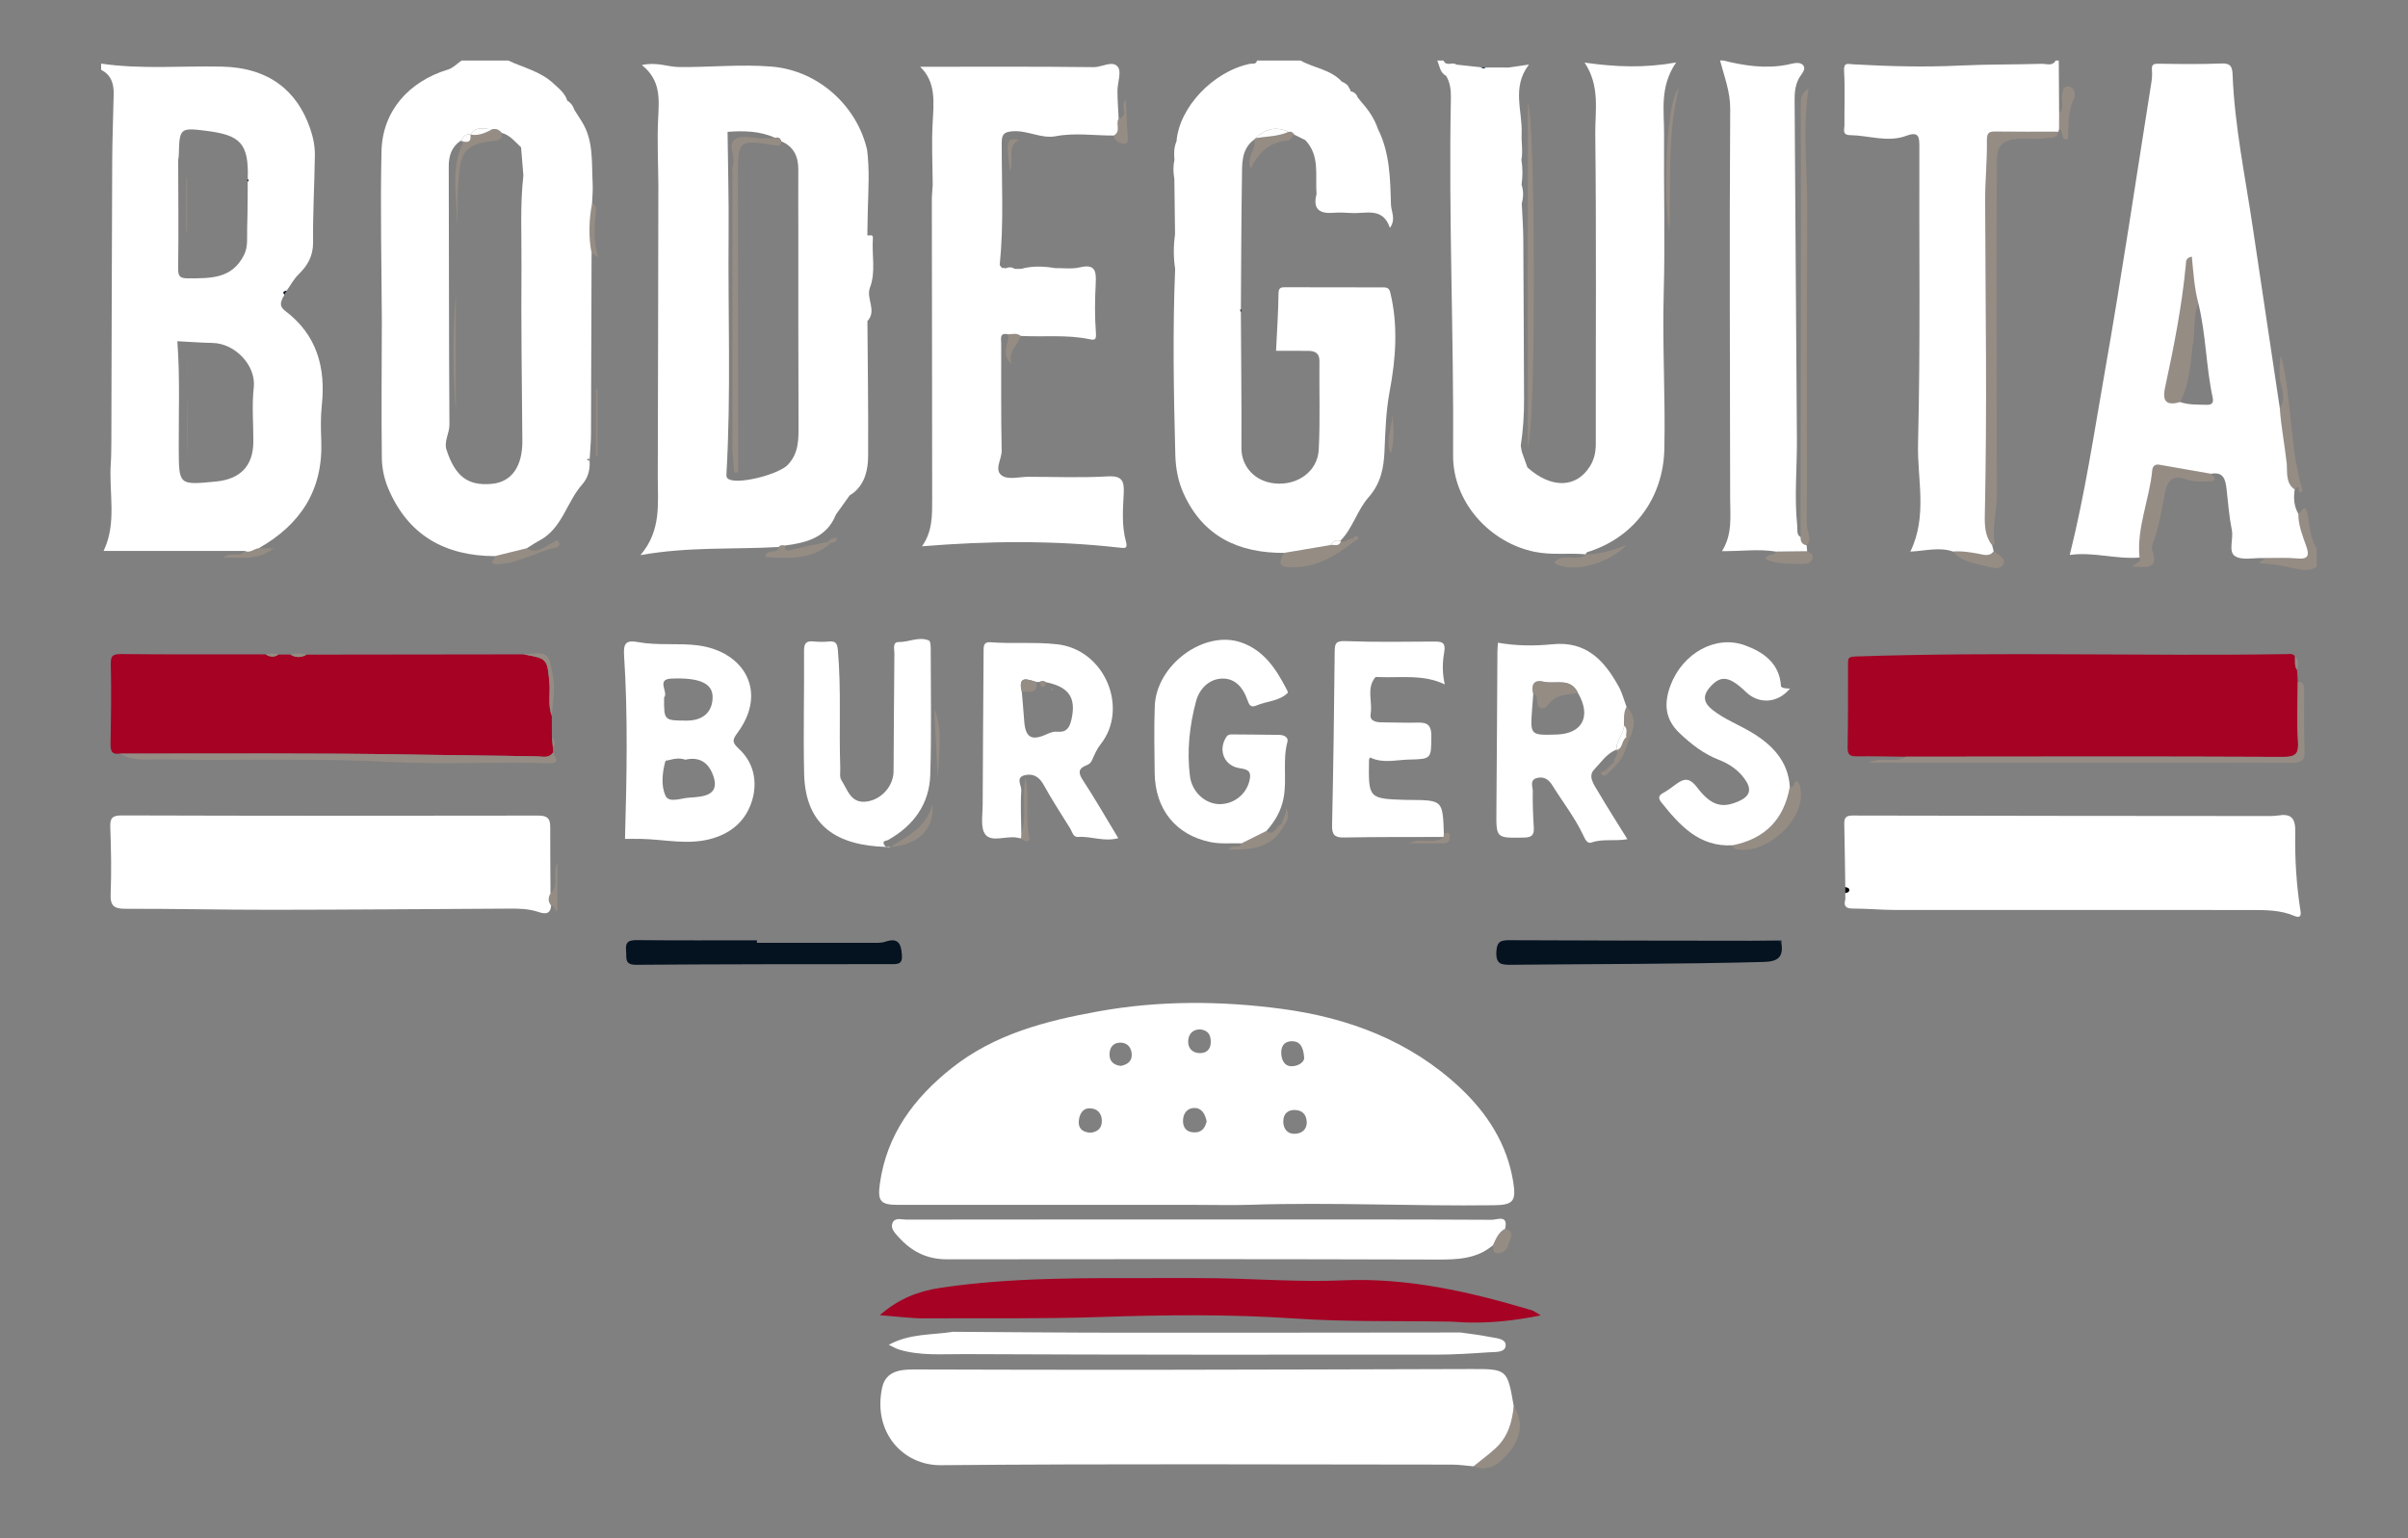 <?xml version="1.0" encoding="utf-8"?>
<!-- Generator: Adobe Illustrator 16.0.0, SVG Export Plug-In . SVG Version: 6.00 Build 0)  -->
<!DOCTYPE svg PUBLIC "-//W3C//DTD SVG 1.1//EN" "http://www.w3.org/Graphics/SVG/1.1/DTD/svg11.dtd">
<svg version="1.1" id="Layer_1" xmlns="http://www.w3.org/2000/svg" xmlns:xlink="http://www.w3.org/1999/xlink" x="0px" y="0px"
	 width="612px" height="391px" viewBox="0 0 612 391" enable-background="new 0 0 612 391" xml:space="preserve">
<rect x="0" y="0" width="612" height="391" fill="#808080" stroke="none"/>
<path fill-rule="evenodd" clip-rule="evenodd" fill="#958C84" d="M588.79,144.113c-1.794,1.026-3.6,0.832-5.563,0.398
	c-2.603-0.575-5.217-1.13-7.931-1.267c-2.612-0.132,0.784-0.914-0.015-1.399c2.873,0.02,5.764-0.148,8.614,0.112
	c2.865,0.262,3.026-0.872,2.25-3.126c-0.921-2.668-2.047-5.308-2.008-8.218c0.89-0.575,1.755-2.991,2.394,0.393
	c0.53,2.803,0.57,5.841,2.259,8.369C588.79,140.954,588.79,142.533,588.79,144.113z"/>
<path fill-rule="evenodd" clip-rule="evenodd" fill="#A50224" d="M583.819,170.316c0.055,1.007,0.11,2.014,0.166,3.022
	c-0.011,4.991-0.245,9.994,0.053,14.966c0.186,3.09-0.269,4.118-3.791,4.101c-31.957-0.161-63.917-0.07-95.875-0.053
	c-4.206-0.044-8.411-0.148-12.615-0.103c-1.716,0.02-2.215-0.563-2.185-2.287c0.125-7.079,0.118-14.161,0.105-21.241
	c-0.002-1.375,0.056-1.778,1.861-1.841c36.517-1.259,73.045-0.039,109.563-0.61c0.762-0.012,1.595-0.231,2.166,0.547
	C583.379,167.998,583.043,169.244,583.819,170.316z"/>
<path fill-rule="evenodd" clip-rule="evenodd" fill="#A50224" d="M140.24,181.942c0.011,1.838,0.022,3.677,0.034,5.516
	c0.088,0.893,0.175,1.785,0.263,2.676c0.003,0.38,0.006,0.761,0.009,1.143c-1.015,1.544-2.598,1.018-3.968,0.989
	c-10.249-0.213-20.503-0.257-30.751-0.443c-25.116-0.457-50.245-0.22-75.369-0.262c-2.33,0.348-2.394-1.013-2.361-2.813
	c0.123-6.572,0.232-13.149,0.067-19.718c-0.055-2.194,0.334-2.798,2.623-2.773c12.232,0.132,24.466,0.069,36.7,0.074
	c1.089,0.669,2.186,0.819,3.296,0.052c1.005,0.002,2.01,0.005,3.016,0.008c1.37,0.809,2.742,0.828,4.116,0.013
	c18.37-0.023,36.74-0.046,55.11-0.07c6.044,1.07,6.038,1.071,6.603,7.129C139.892,176.284,139.175,179.178,140.24,181.942z"/>
<path fill-rule="evenodd" clip-rule="evenodd" fill="#051220" d="M452.733,239.646c0.564,3.497-0.676,4.77-4.444,4.871
	c-21.417,0.581-42.836,0.501-64.254,0.723c-2.396,0.024-3.877-0.097-3.735-3.281c0.13-2.907,1.403-2.979,3.673-2.967
	c20.377,0.107,40.755,0.111,61.133,0.139c2.361,0.003,4.723-0.041,7.084-0.063C452.37,239.26,452.553,239.452,452.733,239.646z"/>
<path fill-rule="evenodd" clip-rule="evenodd" fill="#051220" d="M192.38,239.664c9.582,0,19.163,0.01,28.744-0.011
	c1.304-0.003,2.697,0.121,3.892-0.282c3.358-1.133,4.018,0.622,4.203,3.386c0.113,1.693-0.326,2.321-2.116,2.321
	c-21.811-0.001-43.622,0.009-65.432,0.165c-3.1,0.022-2.356-1.822-2.551-3.564c-0.268-2.396,0.827-2.73,2.926-2.709
	c10.111,0.104,20.224,0.047,30.335,0.047C192.38,239.232,192.38,239.448,192.38,239.664z"/>
<path fill-rule="evenodd" clip-rule="evenodd" fill="#958C84" d="M506.306,138.586c-1.867-2.314-1.912-5.122-1.853-7.836
	c0.59-26.57,0.174-53.138,0.079-79.708c-0.019-5.125,0.537-10.254,0.445-15.374c-0.037-2.17,0.771-2.251,2.417-2.229
	c5.258,0.07,10.517,0.03,15.776,0.033c-0.407,2.095-2.117,1.39-3.429,1.65c-2.612,0.518-5.192-0.151-7.924,0.29
	c-4.688,0.759-4.25,3.83-4.287,6.714c-0.146,11.487-0.104,22.978-0.1,34.466c0.004,16.296-0.007,32.593,0.088,48.89
	c0.024,4.3-1.319,8.533-0.529,12.859C506.997,138.38,506.544,138.503,506.306,138.586z"/>
<path fill-rule="evenodd" clip-rule="evenodd" fill="#958C84" d="M484.372,192.353c31.958-0.018,63.918-0.108,95.875,0.053
	c3.522,0.018,3.977-1.01,3.791-4.101c-0.298-4.972-0.063-9.975-0.053-14.966c1.813-0.018,1.619,1.297,1.624,2.465
	c0.02,4.995-0.105,9.995,0.104,14.982c0.117,2.809-1.126,3.136-3.518,3.129c-25.501-0.077-51.002-0.048-76.503-0.048
	c-9.975,0-19.949,0-30.773,0C478.487,192.175,481.703,194.124,484.372,192.353z"/>
<path fill-rule="evenodd" clip-rule="evenodd" fill="#958C84" d="M30.458,191.561c25.124,0.042,50.252-0.194,75.369,0.262
	c10.249,0.186,20.502,0.23,30.751,0.443c1.37,0.028,2.953,0.555,3.968-0.989c0.862,1.764,1.965,2.831-1.656,2.726
	c-13.259-0.388-26.563,0.378-39.796-0.321c-15.208-0.804-30.396-0.586-45.591-0.523c-5.306,0.021-10.606-0.248-15.905-0.092
	C35.06,193.14,32.677,192.829,30.458,191.561z"/>
<path fill-rule="evenodd" clip-rule="evenodd" fill="#958C84" d="M459.153,138.612c-1.131-0.229-1.587-0.951-1.512-2.063
	c0.029-26.214,0.067-52.426,0.085-78.64c0.007-10.196-0.027-20.393-0.051-30.589c-0.004-1.771-0.188-3.596,1.957-4.802
	c-1.539,10.367-0.275,20.495-0.321,30.611c-0.123,26.695,0.013,53.391-0.136,80.085C459.166,135,460.711,136.849,459.153,138.612z"
	/>
<path fill-rule="evenodd" clip-rule="evenodd" fill="#958C84" d="M388.299,26.004c1.922,3.137,2.186,82.188,0,87.549
	C388.299,84.463,388.299,55.374,388.299,26.004z"/>
<path fill-rule="evenodd" clip-rule="evenodd" fill="#958C84" d="M543.757,141.716c-0.72-7.643,2.527-14.704,3.24-22.137
	c0.11-1.153,0.718-1.639,1.843-1.444c4.372,0.757,8.742,1.529,13.113,2.294c0.838,0.801,1.64,1.828-0.295,1.931
	c-2.049,0.108-4.27,0.125-6.156-0.544c-3.771-1.34-4.799,1.019-5.313,3.668c-0.834,4.297-1.499,8.616-3.061,12.735
	c-0.178,0.469-0.313,1.089-0.157,1.528c1.854,5.252-1.773,4.373-4.943,4.283C542.387,143.009,544.407,143.238,543.757,141.716z"/>
<path fill-rule="evenodd" clip-rule="evenodd" fill="#958C84" d="M440.331,214.867c8.252-1.632,13.102-6.592,14.558-14.875
	c1.398,0.399,1.094-1.721,1.673-1.452c0.88,0.407,1.034,1.588,1.138,2.648c0.744,7.678-9.351,16.5-16.764,14.575
	C440.675,215.696,440.53,215.176,440.331,214.867z"/>
<path fill-rule="evenodd" clip-rule="evenodd" fill="#958C84" d="M583.207,124.421c-2.438-1.661-1.808-4.627-2.037-6.719
	c-0.51-4.661-1.425-9.279-1.753-13.96c1.367-1.897,0.816-4.017,0.326-5.922c-0.661-2.568-0.405-5.045-0.066-7.591
	c2.952,11.508,2.137,23.551,5.575,34.557C583.303,126.537,585.134,122.249,583.207,124.421z"/>
<path fill-rule="evenodd" clip-rule="evenodd" fill="#958C84" d="M326.365,140.542c3.922-0.662,7.845-1.323,11.768-1.984
	c0.908-0.231,2.189,0.563,2.63-0.956l-0.121-0.111c1.255,0.789,2.096-0.824,3.261-0.563c0.146,0.195,0.312,0.374,0.494,0.537
	c-4.583,3.524-9.275,6.634-15.434,6.748C325.794,144.27,324.338,143.829,326.365,140.542z"/>
<path fill-rule="evenodd" clip-rule="evenodd" fill="#958C84" d="M374.49,372.724c1.884-1.528,3.854-2.961,5.631-4.604
	c3.112-2.876,4.238-6.671,4.587-10.761c2.462,3.86,1.821,7.934-0.654,11.112C381.882,371.261,379.065,374.482,374.49,372.724z"/>
<path fill-rule="evenodd" clip-rule="evenodd" fill="#958C84" d="M402.997,140.951c3.466-0.094,6.771-0.965,10.364-2.432
	c-4.247,4.69-14.064,7.498-18.388,4.497c2.16-2.738,5.765,0.033,8.11-2.116C403.083,140.9,402.997,140.951,402.997,140.951z"/>
<path fill-rule="evenodd" clip-rule="evenodd" fill="#958C84" d="M426.681,22.42c-3.109,12.449-1.88,24.596-2.417,36.623
	C422.461,47.329,423.813,24.765,426.681,22.42z"/>
<path fill-rule="evenodd" clip-rule="evenodd" fill="#958C84" d="M125.776,141.36c2.706-0.667,5.411-1.333,8.116-2
	c2.599,1.642,4.426-0.448,6.486-1.363c0.528-0.234,0.937-1.091,1.584-0.261c0.623,0.799-0.112,1.33-0.63,1.436
	c-5.044,1.029-9.483,4.091-14.822,4.212C123.534,143.452,126.194,141.953,125.776,141.36z"/>
<path fill-rule="evenodd" clip-rule="evenodd" fill="#958C84" d="M496.354,140.194c2.193-0.187,4.326,0.174,6.478,0.563
	c1.305,0.235,2.795,0.832,3.871-0.639c1.148,0.821,3.008,1.774,2.552,3.057c-0.619,1.744-2.894,1.217-4.222,0.834
	C502.003,143.136,498.581,142.95,496.354,140.194z"/>
<path fill-rule="evenodd" clip-rule="evenodd" fill="#958C84" d="M523.32,32.834c0.004-1.359,0.008-2.718,0.012-4.077
	c1.409-1.259,0.455-2.913,0.701-4.367c0.199-1.186,0.241-2.699,1.793-2.392c1.618,0.32,1.725,2.188,1.213,3.241
	c-1.59,3.272-1.264,6.749-1.46,10.177C523.437,35.637,524.659,33.169,523.32,32.834z"/>
<path fill-rule="evenodd" clip-rule="evenodd" fill="#958C84" d="M197.905,139.04c0.43-0.584,1.02-0.474,1.608-0.371
	c-0.108,1.288,0.278,1.47,1.586,1.118c3.081-0.83,6.237-1.377,9.363-2.039c0.125,0.17,0.256,0.334,0.394,0.494
	c-4.831,4.212-10.595,3.609-16.369,3.358C194.698,139.249,197.675,141.107,197.905,139.04z"/>
<path fill-rule="evenodd" clip-rule="evenodd" fill="#958C84" d="M451.343,140.204c2.654-0.029,5.307-0.059,7.96-0.088
	c0.807,0.441,1.696,0.918,1.286,2.026c-0.352,0.951-1.241,1.172-2.216,1.171c-3.255-0.001-6.528,0.185-9.598-1.132
	C448.943,140.459,451.026,141.562,451.343,140.204z"/>
<path fill-rule="evenodd" clip-rule="evenodd" fill="#958C84" d="M318.693,35.517c0.148-0.135,0.297-0.27,0.445-0.405
	c2.784-0.457,5.665-0.406,8.315-1.572c0.706-0.184,1.179,0.133,1.529,0.712c-0.55,0.514-1.066,1.429-1.652,1.476
	c-4.388,0.348-7.352,2.691-9.465,7.175C316.557,39.688,319.619,37.857,318.693,35.517z"/>
<path fill-rule="evenodd" clip-rule="evenodd" fill="#958C84" d="M315.544,214.373c2.102-1.05,4.204-2.1,6.307-3.148
	c2.188,1.521,2.435-1.396,3.832-1.68c0.173,0.177,0.367,0.326,0.583,0.448c-3.055,5.638-8.305,6.104-14.088,5.96
	C313.017,214.448,315.034,215.983,315.544,214.373z"/>
<path fill-rule="evenodd" clip-rule="evenodd" fill="#958C84" d="M140.24,181.942c-1.065-2.764-0.348-5.658-0.611-8.48
	c-0.565-6.058-0.558-6.059-6.603-7.129c6.454-0.641,6.367-0.625,7.522,5.596C141.18,175.325,140.454,178.609,140.24,181.942z"/>
<path fill-rule="evenodd" clip-rule="evenodd" fill="#958C84" d="M226.247,215.344c4.074-2.767,9.012-4.584,10.72-10.882
	c0.597,6.412-3.811,10.407-10.737,10.856L226.247,215.344z"/>
<path fill-rule="evenodd" clip-rule="evenodd" fill="#958C84" d="M150.353,64.332c-0.794-4.212-0.667-8.417,0.121-12.614
	c0.94,0.417,1.048,0.953,0.961,2.08c-0.293,3.806-0.72,7.664,0.673,11.625C151.357,64.956,150.855,64.644,150.353,64.332z"/>
<path fill-rule="evenodd" clip-rule="evenodd" fill="#958C84" d="M283.041,34.45c1.944-0.979,0.433-2.98,1.268-4.287
	c2.797-0.707,0.154-3.329,1.823-4.69c0.165,3.283,0.271,6.41,0.514,9.527c0.062,0.804-0.25,1.573-0.774,1.535
	C284.604,36.441,283.298,36.064,283.041,34.45z"/>
<path fill-rule="evenodd" clip-rule="evenodd" fill="#958C84" d="M379.433,316.539c0.769-1.599,1.364-3.324,3.098-4.215
	c2.733,0.806,1.171,2.672,0.826,4.019c-0.313,1.225-1.265,2.305-2.766,2.236C379.294,318.52,379.526,317.391,379.433,316.539z"/>
<path fill-rule="evenodd" clip-rule="evenodd" fill="#958C84" d="M238.335,198.057c-0.296-5.972-0.591-11.944-0.887-17.916
	C239.766,185.956,238.513,191.955,238.335,198.057z"/>
<path fill-rule="evenodd" clip-rule="evenodd" fill="#958C84" d="M62.204,140.038c1.346,0.647,2.34-0.545,3.538-0.678
	c1.172,0,2.344,0,3.852,0c-3.951,3.148-8.209,2.344-12.791,2.367C58.602,140.106,60.973,141.928,62.204,140.038z"/>
<path fill-rule="evenodd" clip-rule="evenodd" fill="#958C84" d="M256.247,84.979c1.087-0.043,2.213-0.392,3.192,0.409
	c-0.714,2.351-3.408,3.939-2.295,7.146C254.125,90.013,256.495,87.396,256.247,84.979z"/>
<path fill-rule="evenodd" clip-rule="evenodd" fill="#958C84" d="M140.073,230.178c-0.826-0.989-0.763-2.025-0.161-3.089
	c2.379-2.018,0.296-4.894,1.758-7.866c0,4.507,0,8.328,0,12.328C140.824,231.92,141.117,229.938,140.073,230.178z"/>
<path fill-rule="evenodd" clip-rule="evenodd" fill="#958C84" d="M259.505,213.113c0.022-0.39,0.045-0.78,0.068-1.17
	c1.505-4.413,0.072-9.034,1.052-14.425c1.062,5.647-0.144,10.528,0.981,15.298C261.942,214.239,260.407,214.074,259.505,213.113z"/>
<path fill-rule="evenodd" clip-rule="evenodd" fill="#958C84" d="M412.73,184.433c0.044-1.61-0.175-3.258,0.662-4.758
	c2.652,2.638,2.071,5.49,0.557,8.404c-0.209-0.217-0.418-0.434-0.627-0.65C413.146,186.427,413.864,185.247,412.73,184.433z"/>
<path fill-rule="evenodd" clip-rule="evenodd" fill="#958C84" d="M151.488,115.909c0-5.674,0-11.348,0-17.022
	c0.118,0,0.237,0,0.354,0c0,5.674,0,11.348,0,17.022C151.725,115.909,151.606,115.909,151.488,115.909z"/>
<path fill-rule="evenodd" clip-rule="evenodd" fill="#958C84" d="M353.463,115.383c-1.729-3.791,0.851-7.314,0.324-11.053
	C354.108,108.032,354.602,111.73,353.463,115.383z"/>
<path fill-rule="evenodd" clip-rule="evenodd" fill="#958C84" d="M366.868,212.75c0.031-0.268,0.063-0.534,0.093-0.801
	c0.743-0.218,1.552-0.629,1.53,0.761c-0.018,1.111-0.435,1.673-1.632,1.654c-2.705-0.045-5.412-0.015-8.772-0.015
	C361.316,212.728,364.431,214.9,366.868,212.75z"/>
<path fill-rule="evenodd" clip-rule="evenodd" fill="#958C84" d="M256.633,43.436c-0.942-7.901-0.769-8.501,2.363-7.906
	C255.561,37.353,258.006,40.857,256.633,43.436z"/>
<path fill-rule="evenodd" clip-rule="evenodd" fill="#958C84" d="M413.949,188.08c-0.785,2.285-1.361,4.677-3.257,6.394
	c-0.171-0.245-0.342-0.485-0.511-0.726c-0.125-1.112,1.479-1.922,0.558-3.176c0,0,0.161,0.063,0.161,0.063
	c1.668-0.418,1.184-2.462,2.422-3.205C413.531,187.646,413.74,187.863,413.949,188.08z"/>
<path fill-rule="evenodd" clip-rule="evenodd" fill="#958C84" d="M325.683,209.545c0.346-1.419,1.272-2.645,1.192-4.208
	c0.904,1.769,0.45,3.266-0.612,4.656C326.05,209.871,325.855,209.722,325.683,209.545z"/>
<path fill-rule="evenodd" clip-rule="evenodd" fill="#958C84" d="M77.916,166.402c-1.375,0.814-2.747,0.796-4.116-0.013
	C75.173,166.036,76.545,166.041,77.916,166.402z"/>
<path fill-rule="evenodd" clip-rule="evenodd" fill="#958C84" d="M210.462,137.748c0.495-0.829,1.314-0.969,2.19-1.113
	c0.215,1.569-1.308,0.979-1.8,1.604C210.719,138.082,210.587,137.917,210.462,137.748z"/>
<path fill-rule="evenodd" clip-rule="evenodd" fill="#030404" d="M468.989,225.468c0.458,0.116,1.032,0.17,1.033,0.778
	c0.001,0.612-0.574,0.663-1.031,0.779C468.99,226.506,468.989,225.987,468.989,225.468z"/>
<path fill-rule="evenodd" clip-rule="evenodd" fill="#958C84" d="M583.819,170.316c-0.776-1.072-0.44-2.318-0.552-3.497
	C584.412,167.832,584.111,169.075,583.819,170.316z"/>
<path fill-rule="evenodd" clip-rule="evenodd" fill="#958C84" d="M70.784,166.381c-1.111,0.768-2.208,0.618-3.296-0.052
	C68.592,166.036,69.69,166.031,70.784,166.381z"/>
<path fill-rule="evenodd" clip-rule="evenodd" fill="#958C84" d="M408.872,196.364c-0.479,0.76-1.5,1.064-1.836,0.481
	c-0.519-0.902,0.927-0.646,1.225-1.208C408.465,195.88,408.668,196.122,408.872,196.364z"/>
<path fill-rule="evenodd" clip-rule="evenodd" fill="#958C84" d="M140.537,190.134c-0.088-0.892-0.175-1.784-0.263-2.676
	C141.157,188.271,141.058,189.182,140.537,190.134z"/>
<path fill-rule="evenodd" clip-rule="evenodd" fill="#958C84" d="M343.902,136.927c0.261-0.538,0.829-0.909,1.188-0.464
	c0.459,0.571-0.41,0.684-0.697,0.999C344.214,137.301,344.049,137.122,343.902,136.927z"/>
<path fill-rule="evenodd" clip-rule="evenodd" fill="#958C84" d="M408.261,195.638c0.372-0.376,0.744-0.752,1.116-1.128
	c0.266,0.171,0.53,0.341,0.797,0.511c-0.435,0.448-0.868,0.896-1.302,1.344C408.668,196.122,408.465,195.88,408.261,195.638z"/>
<path fill-rule="evenodd" clip-rule="evenodd" fill="#051220" d="M72.216,74.909c-0.603-0.874,0.141-0.9,0.669-1.062
	C72.662,74.201,72.439,74.555,72.216,74.909z"/>
<path fill-rule="evenodd" clip-rule="evenodd" fill="#958C84" d="M409.377,194.51c0.269-0.254,0.536-0.508,0.805-0.762
	c0.169,0.24,0.34,0.48,0.511,0.726c-0.125,0.234-0.302,0.415-0.523,0.547C409.907,194.851,409.643,194.681,409.377,194.51z"/>
<path fill-rule="evenodd" clip-rule="evenodd" fill="#958C84" d="M149.839,117.093c-0.205-0.039-0.585-0.069-0.587-0.117
	c-0.023-0.519,0.316-0.375,0.613-0.29l0.127,0.213L149.839,117.093z"/>
<path fill-rule="evenodd" clip-rule="evenodd" fill="#0E283F" d="M452.733,239.646c-0.181-0.193-0.363-0.386-0.544-0.579
	C452.724,238.929,452.947,239.08,452.733,239.646z"/>
<polygon fill-rule="evenodd" clip-rule="evenodd" fill="#0E283F" points="216.947,125.241 216.938,125.246 217.042,125.378 "/>
<path fill-rule="evenodd" clip-rule="evenodd" fill="#0E283F" d="M377.637,17.152c-0.438,0.365-0.859,0.314-1.268-0.052
	C376.792,17.119,377.214,17.135,377.637,17.152z"/>
<path fill-rule="evenodd" clip-rule="evenodd" fill="#0E283F" d="M315.369,79.312c-0.086-0.17-0.188-0.334-0.24-0.513
	c-0.012-0.038,0.158-0.129,0.245-0.196C315.54,78.841,315.538,79.077,315.369,79.312z"/>
<path fill-rule="evenodd" clip-rule="evenodd" fill="#051220" d="M62.959,46.167c-0.128-0.251-0.125-0.501,0.009-0.75
	c0.082,0.177,0.186,0.348,0.231,0.534C63.211,46,63.043,46.094,62.959,46.167z"/>
<path fill-rule="evenodd" clip-rule="evenodd" fill="#958C84" d="M554.111,102.196c-3.254,0.915-4.654,0.078-3.865-3.595
	c2.232-10.375,4.312-20.783,5.297-31.373c0.065-0.706-0.105-1.638,1.51-2.004c0.394,4.005,0.629,7.995,1.652,11.837
	c-1.21,2.953-0.797,6.122-1.223,9.179C556.729,91.635,556.649,97.176,554.111,102.196z"/>
<g>
	<path fill-rule="evenodd" clip-rule="evenodd" fill="#FFFFFF" d="M139.912,227.089c-0.028-5.652-0.083-11.305-0.072-16.957
		c0.004-2.143-0.8-2.823-3.068-2.818c-35.246,0.074-70.491,0.068-105.737-0.042c-2.508-0.009-3.093,0.651-3.006,3.039
		c0.206,5.649,0.323,11.316,0.091,16.959c-0.125,3.058,0.934,3.739,3.788,3.733c12.454-0.025,24.908,0.27,37.362,0.257
		c19.979-0.02,39.959-0.189,59.938-0.298c2.496-0.014,4.959-0.003,7.402,0.78c1.398,0.449,3.276,1.069,3.462-1.564
		C139.247,229.188,139.31,228.152,139.912,227.089z"/>
	<path fill-rule="evenodd" clip-rule="evenodd" fill="#FFFFFF" d="M583.351,211.509c0.073-3.589-1.067-4.769-4.433-4.21
		c-0.643,0.107-1.306,0.09-1.959,0.131c-35.393-0.028-70.786-0.041-106.179-0.127c-1.969-0.006-2.078,0.918-2.047,2.393
		c0.115,5.257,0.175,10.516,0.256,15.772c0.458,0.116,1.032,0.17,1.033,0.778c0.001,0.612-0.574,0.663-1.031,0.779
		c0.001,0.534,0.001,1.068,0.001,1.604c-0.471,1.691,0.102,2.315,1.916,2.317c3.664,0.005,7.328,0.36,10.993,0.362
		c30.066,0.019,60.133-0.034,90.199,0.006c3.729,0.005,7.509-0.009,11.07,1.521c0.851,0.365,1.774,0.403,1.534-1.105
		C583.641,225.032,583.215,218.261,583.351,211.509z"/>
	<path fill-rule="evenodd" clip-rule="evenodd" fill="#FFFFFF" d="M371.186,276.599c-12.71-11.984-28.464-17.908-45.455-20.161
		c-15.515-2.058-31.16-2.152-46.671,0.66c-13.3,2.41-26.276,5.758-37.165,14.39c-9.625,7.631-16.59,16.974-18.29,29.508
		c-0.604,4.456,0.281,5.275,4.767,5.273c25.232-0.01,50.464-0.005,75.696-0.003c4.595,0.001,9.195,0.131,13.785-0.021
		c20.636-0.682,41.267,0.385,61.901,0.115c4.804-0.063,5.619-1.034,4.852-5.857C383.073,290.865,378.035,283.057,371.186,276.599z
		 M277.271,287.923c-2.049-0.053-3.226-1.001-3.098-2.889c0.109-1.604,0.849-3.289,2.699-3.312c1.848-0.022,3.165,1.105,3.167,3.209
		C280.041,286.885,278.864,287.689,277.271,287.923z M284.85,270.947c-1.908-0.225-2.94-1.27-2.861-3.092
		c0.069-1.562,0.889-2.772,2.609-2.827c1.878-0.059,2.903,1.152,3.031,2.875C287.768,269.779,286.481,270.634,284.85,270.947z
		 M303.437,287.845c-1.976-0.077-2.823-1.3-2.772-3.081c0.05-1.768,1.113-3.133,2.878-3.126c1.999,0.008,2.768,1.659,3.134,3.398
		C306.264,286.801,305.362,287.92,303.437,287.845z M304.784,267.686c-1.747-0.074-2.933-1.285-2.804-3.141
		c0.124-1.758,1.163-2.854,2.982-2.895c1.999,0.202,2.759,1.295,2.764,3.177C307.73,266.878,306.49,267.76,304.784,267.686z
		 M328.145,264.669c1.938-0.092,3.112,1.01,3.315,4.202c0.076,0.981-1.284,2.072-3.06,2.162c-1.815,0.091-2.64-1.397-2.762-3.118
		C325.511,266.122,326.259,264.758,328.145,264.669z M329.244,288.186c-2.127,0.14-3.116-1.328-3.095-3.212
		c0.021-1.767,1.105-2.928,3.033-2.822c1.826,0.1,2.85,1.104,2.944,3.154C332.098,287.039,330.988,288.072,329.244,288.186z"/>
	<path fill-rule="evenodd" clip-rule="evenodd" fill="#FFFFFF" d="M373.545,347.997c-27.244,0.075-54.486,0.166-81.731,0.195
		c-19.873,0.021-39.747-0.033-59.62-0.087c-3.644-0.01-7.132,0.534-8.009,4.689c-2.392,11.326,5.346,19.729,14.927,19.643
		c43.297-0.388,86.6-0.173,129.902-0.147c1.825,0.002,3.65,0.283,5.477,0.434c1.884-1.528,3.854-2.961,5.631-4.604
		c3.112-2.876,4.238-6.671,4.587-10.761C383.077,347.956,383.077,347.971,373.545,347.997z"/>
	<path fill-rule="evenodd" clip-rule="evenodd" fill="#FFFFFF" d="M240.68,320.105c41.582-0.07,83.165-0.059,124.747,0.06
		c5.084,0.015,9.915-0.17,14.006-3.626c0.769-1.599,1.364-3.324,3.098-4.215c0.868-3.682-2.098-2.255-3.39-2.262
		c-19.606-0.104-39.214-0.078-58.82-0.08c-30.003-0.001-60.006-0.008-90.008,0.033c-1.212,0.002-2.924-0.649-3.513,0.926
		c-0.493,1.318,0.615,2.442,1.494,3.426C231.594,318.06,235.509,320.115,240.68,320.105z"/>
	<path fill-rule="evenodd" clip-rule="evenodd" fill="#FFFFFF" d="M228.476,343.037c5.36,1.636,10.93,1.142,16.375,1.166
		c40.069,0.186,80.139,0.154,120.21,0.134c4.456-0.002,8.917-0.298,13.366-0.594c1.602-0.106,4.165,0.132,4.244-1.741
		c0.075-1.79-2.509-1.847-4.09-2.173c-2.429-0.501-4.906-0.759-7.363-1.121c-28.94,0.021-57.88,0.071-86.819,0.051
		c-14.067-0.009-28.133-0.148-42.199-0.229c-5.35,0.855-10.974,0.383-16.315,3.308C226.963,342.344,227.688,342.796,228.476,343.037
		z"/>
	<path fill-rule="evenodd" clip-rule="evenodd" fill="#FFFFFF" d="M187.819,190.377c-1.922-1.762-1.635-2.396-0.299-4.218
		c7.588-10.351,1.667-20.568-10.166-22.113c-4.884-0.637-10.143,0.094-15.171-0.823c-2.885-0.525-3.785,0.06-3.574,3.295
		c1.005,15.446,0.679,30.908,0.238,46.719c1.304,0,2.701-0.022,4.097,0.004c5.957,0.112,11.866,1.635,17.886-0.047
		c5.303-1.48,8.869-4.827,10.341-9.795C192.565,198.696,191.57,193.817,187.819,190.377z M170.597,172.491
		c7.352-0.313,10.514,1.282,10.515,4.693c0.001,3.791-2.436,6.004-6.597,5.99c-5.777-0.02-5.777-0.02-5.734-5.914
		C169.982,176.068,166.662,172.659,170.597,172.491z M177.627,202.531c-0.776,0.096-1.557,0.184-2.338,0.216
		c-2.137,0.091-5.246,1.487-6.147-0.48c-1.164-2.538-0.839-5.84-0.04-8.777c0.051-0.188,0.7-0.213,1.071-0.314
		c1.33-0.381,2.664-0.523,4.009-0.072c3.311-0.757,5.628,0.471,6.899,3.576C182.532,200.223,181.419,202.063,177.627,202.531z"/>
	<path fill-rule="evenodd" clip-rule="evenodd" fill="#FFFFFF" d="M260.556,197.026c2.153-0.453,3.611,0.499,4.728,2.531
		c2.066,3.761,4.434,7.356,6.696,11.008c0.53,0.855,0.75,2.28,1.997,2.182c3.304-0.266,6.573,1.313,10.238,0.309
		c-3.125-5.165-5.956-10.111-9.075-14.868c-1.222-1.863-0.927-2.931,0.903-3.62c0.825-0.312,1.199-0.664,1.537-1.427
		c0.605-1.365,1.217-2.792,2.136-3.944c7.228-9.068,1.18-24.083-11.066-25.432c-5.659-0.623-11.291-0.089-16.918-0.511
		c-1.492-0.112-1.735,0.656-1.742,1.879c-0.075,13.144-0.203,26.287-0.239,39.431c-0.007,2.598-0.626,5.973,0.718,7.597
		c1.628,1.965,5.186,0.301,7.874,0.734c0.39,0.063,0.776,0.146,1.164,0.219c0.022-0.39,0.045-0.78,0.068-1.17
		c-0.037-3.682-0.25-7.375-0.011-11.039C259.643,199.654,257.984,197.567,260.556,197.026z M263.413,173.358
		c0.263-0.028,0.525-0.028,0.788,0.001c0.55-0.333,1.089-0.294,1.619,0.049c5.914,1.192,7.752,4.024,6.481,9.525
		c-0.485,2.099-1.271,3.286-3.6,3.059c-0.869-0.084-1.699,0.188-2.579,0.595c-3.991,1.847-5.518,0.896-5.82-3.347
		c-0.176-2.472-0.405-4.939-0.61-7.409C258.637,171.552,261.174,172.68,263.413,173.358z"/>
	<path fill-rule="evenodd" clip-rule="evenodd" fill="#FFFFFF" d="M405.14,195.639c1.708-1.779,3.151-4.042,5.6-5.067l0.161,0.063
		c-0.409-2.368,1.832-3.953,1.829-6.201c0.045-1.61-0.174-3.258,0.663-4.758c-0.646-1.71-1.098-3.525-1.97-5.111
		c-3.654-6.651-8.241-11.688-16.936-10.796c-4.5,0.461-9.112,0.42-13.791-0.396c-0.047,0.891-0.118,1.663-0.124,2.435
		c-0.085,13.404-0.135,26.808-0.255,40.212c-0.063,7.123-0.12,7,7.004,6.889c2.243-0.036,2.606-0.858,2.489-2.751
		c-0.187-3.014-0.3-6.039-0.25-9.057c0.019-1.134-0.867-2.802,1.018-3.325c1.734-0.481,2.999,0.304,3.94,1.822
		c2.614,4.217,5.697,8.146,7.837,12.652c0.466,0.98,1.012,2.315,2.108,1.921c2.846-1.021,5.85-0.289,9.145-0.849
		c-2.642-4.269-5.097-8.094-7.396-12.01C405.192,199.572,403.479,197.369,405.14,195.639z M395.635,186.711
		c-6.723,0.202-6.725,0.202-6.251-6.456c0.093-1.297,0.202-2.592,0.304-3.888c-0.451-2.231-0.074-3.678,2.727-3.057
		c2.979,0.66,6.77-1.171,8.642,2.848C404.485,182.064,402.2,186.515,395.635,186.711z"/>
	<path fill-rule="evenodd" clip-rule="evenodd" fill="#FFFFFF" d="M307.684,214.063c2.537,0.514,5.235,0.229,7.86,0.31
		c2.102-1.05,4.204-2.1,6.307-3.148c2.219-2.469,3.808-5.187,4.408-8.565c0.831-4.681-0.312-9.455,0.948-14.114
		c0.308-1.139-0.893-1.735-2.095-1.747c-3.944-0.04-7.889-0.105-11.834-0.117c-0.592-0.002-1.164-0.041-1.638,0.7
		c-2.138,3.35-0.487,7.385,3.547,7.906c2.304,0.298,2.908,1.047,2.334,3.29c-0.842,3.284-3.775,5.74-7.392,5.824
		c-3.555,0.082-7.166-2.846-7.706-7.146c-0.804-6.413-0.099-12.886,1.577-19.08c0.804-2.975,3.25-5.7,6.816-5.694
		c3.218,0.005,5.157,2.439,6.153,5.278c0.485,1.385,0.85,2.224,2.352,1.574c2.642-1.143,5.778-1.06,7.982-3.226
		c0.111-0.109-0.209-0.711-0.387-1.053c-2.645-5.075-5.741-9.779-11.483-11.757c-9.406-3.238-21.56,5.694-21.944,16.187
		c-0.207,5.651-0.096,11.318-0.028,16.975C293.572,205.682,298.8,212.264,307.684,214.063z"/>
	<path fill-rule="evenodd" clip-rule="evenodd" fill="#FFFFFF" d="M226.247,215.344l-0.018-0.025
		c-0.32-0.004-0.625-0.022-0.94-0.032C225.554,215.427,225.877,215.479,226.247,215.344z"/>
	<path fill-rule="evenodd" clip-rule="evenodd" fill="#FFFFFF" d="M224.648,214.579c-0.409-0.954,0.584-0.794,1.089-1.078
		c6.462-3.642,10.466-9.106,10.695-16.561c0.327-10.642,0.124-21.3,0.116-31.95c-0.001-0.749-0.046-1.992-0.438-2.164
		c-2.557-1.121-5.085,0.419-7.69,0.376c-1.679-0.027-1.097,1.869-1.109,2.878c-0.123,9.991-0.11,19.984-0.207,29.976
		c-0.037,3.759-3.002,7.044-6.598,7.656c-4.292,0.732-5.052-2.954-6.674-5.418c-0.503-0.764-0.237-2.051-0.275-3.1
		c-0.36-9.976,0.274-19.971-0.613-29.943c-0.151-1.697-0.544-2.342-2.252-2.185c-1.304,0.12-2.638,0.115-3.94-0.014
		c-1.896-0.187-2.419,0.495-2.404,2.426c0.081,10.385-0.208,20.776,0.023,31.156c0.303,13.593,8.637,18.293,20.919,18.652
		C224.987,215.125,224.764,214.848,224.648,214.579z"/>
	<path fill-rule="evenodd" clip-rule="evenodd" fill="#FFFFFF" d="M364.416,163.078c-7.495,0.047-14.997,0.17-22.482-0.115
		c-2.455-0.093-2.696,0.607-2.716,2.695c-0.136,14.702-0.346,29.404-0.666,44.104c-0.053,2.419,0.612,3.172,3.07,3.123
		c8.413-0.167,16.83-0.108,25.246-0.136c0.031-0.268,0.063-0.534,0.093-0.801c-0.29-8.538-0.29-8.538-8.664-8.616
		c-0.263-0.003-0.525,0.009-0.789,0.001c-9.729-0.3-9.731-0.301-9.572-10.146c0.003-0.218,0.173-0.432,0.269-0.656
		c3.232,1.598,6.611,0.611,9.919,0.541c5.729-0.122,5.591-0.194,5.656-5.889c0.028-2.551-0.738-3.594-3.32-3.508
		c-3.02,0.101-6.047-0.061-9.07-0.06c-1.565,0.001-3.359-0.258-3.039-2.12c0.536-3.108-1.152-6.501,1.191-9.334
		c0.113-0.138,0.502-0.074,0.76-0.063c5.662,0.248,11.46-0.763,16.893,1.868c-0.639-2.73-0.629-5.499-0.16-8.089
		C367.513,163.219,366.449,163.066,364.416,163.078z"/>
	<path fill-rule="evenodd" clip-rule="evenodd" fill="#FFFFFF" d="M443.734,175.892c3.346,3.222,8.163,2.847,11.188-0.871
		c-1.354,0.014-2.266-0.217-2.29-0.642c-0.342-5.815-4.518-8.646-9.109-10.331c-7.498-2.752-15.896,2.011-18.96,10.173
		c-1.683,4.481-1.502,8.543,2.328,12.16c2.985,2.821,6.104,5.26,9.944,6.748c2.611,1.013,4.872,2.534,6.547,4.832
		c1.71,2.347,1.705,4.232-1.262,5.602c-4.314,1.99-7.166,1.372-10.807-3.424c-1.687-2.223-3.012-2.455-5.064-1.006
		c-1.173,0.828-2.294,1.761-3.554,2.429c-1.339,0.709-1.195,1.481-0.431,2.435c4.687,5.841,9.585,11.336,18.066,10.871
		c8.252-1.632,13.102-6.592,14.558-14.875c-0.422-6.56-4.533-10.701-9.679-13.799c-3.218-1.938-6.802-3.293-9.815-5.625
		c-2.16-1.671-2.963-3.415-0.827-5.871C437.281,171.579,439.449,171.769,443.734,175.892z"/>
	<path fill-rule="evenodd" clip-rule="evenodd" fill="#FFFFFF" d="M212.459,130.791c1.166-1.628,2.331-3.256,3.496-4.884
		c0.331-0.222,0.662-0.443,0.992-0.666c0,0-0.008,0.005-0.009,0.005c3.004-2.467,3.681-5.972,3.701-9.486
		c0.067-11.381-0.102-22.764-0.18-34.146c2.489-2.657-0.41-5.722,0.635-8.475c1.551-4.084,0.442-8.309,0.754-12.455
		c0.114-1.518-1.038-0.505-1.408-0.945c0.023-1.356,0.047-2.713,0.071-4.07c0.016-0.792,0.032-1.585,0.048-2.377
		c0.14-5.078,0.469-10.158-0.188-15.225c-2.475-10.861-12.135-20.148-24.295-21.142c-7.882-0.645-15.74,0.213-23.614,0.108
		c-2.818-0.038-5.545-1.35-9.329-0.497c4.863,3.866,4.381,8.642,4.14,13.542c-0.277,5.627,0.011,11.284,0.053,16.928
		c-0.046,24.722-0.074,49.445-0.148,74.167c-0.021,6.699,0.994,13.607-4.402,19.932c12.285-2.189,23.742-1.409,35.129-2.064
		c0.43-0.584,1.02-0.474,1.608-0.371C204.991,137.953,210.114,136.652,212.459,130.791z M200.195,118.178
		c-2.237,2.323-11.754,4.849-14.691,3.756c-0.958-0.357-0.913-0.876-0.861-1.777c1.167-20.205,0.356-40.431,0.535-60.646
		c0.077-8.664-0.167-17.331-0.265-25.997c4.128-0.299,8.211-0.24,12.08,1.52c0.79-0.205,1.322,0.048,1.541,0.862
		c3.168,1.342,4.371,3.855,4.355,7.159c-0.026,5.472,0.002,10.943,0.007,16.416c0.008,16.147-0.022,32.294,0.053,48.44
		C202.967,111.628,203.047,115.215,200.195,118.178z"/>
	<path fill-rule="evenodd" clip-rule="evenodd" fill="#FFFFFF" d="M470.219,34.35c4.775,0.07,9.557,1.935,14.313,0.156
		c3.258-1.219,3.288,0.451,3.279,2.941c-0.092,25.129,0.293,50.27-0.335,75.385c-0.225,8.998,2.461,18.285-1.954,27.38
		c3.866-0.192,7.379-1.22,10.832-0.018c2.193-0.187,4.326,0.174,6.478,0.563c1.305,0.235,2.795,0.832,3.871-0.639
		c-0.133-0.511-0.265-1.021-0.396-1.532c-1.867-2.314-1.912-5.121-1.853-7.836c0.59-26.57,0.174-53.138,0.079-79.708
		c-0.019-5.125,0.537-10.254,0.445-15.374c-0.037-2.17,0.771-2.251,2.417-2.229c5.258,0.07,10.517,0.03,15.776,0.033
		c0.009-0.222,0.06-0.435,0.149-0.637c0.004-1.359,0.008-2.718,0.012-4.077c-0.03-4.457-0.062-8.916-0.091-13.374
		c-0.264,0-0.527,0-0.79,0c-0.855,1.533-2.343,0.804-3.504,0.838c-6.968,0.21-13.947,0.106-20.906,0.444
		c-9.039,0.439-18.055,0.192-27.073-0.317c-1.319-0.074-2.432-0.601-2.293,1.73c0.272,4.588,0.043,9.205,0.095,13.808
		C468.781,32.888,468.104,34.318,470.219,34.35z"/>
	<path fill-rule="evenodd" clip-rule="evenodd" fill="#FFFFFF" d="M457.642,136.549c-1.131-0.691-0.759-1.862-0.864-2.849
		c-0.783-7.348-0.035-14.705-0.09-22.059c-0.212-28.769-0.369-57.54-0.583-86.31c-0.014-1.859,0.187-3.605,1.021-5.281
		c0.563-1.131,2.078-2.4,1.132-3.478c-0.927-1.057-2.743-0.37-4.132-0.103c-5.497,1.057-10.85,0.225-16.177-1.087
		c-0.263,0-0.526,0-0.79,0c1.055,4.071,2.609,7.861,2.579,12.357c-0.221,32.965-0.049,65.933-0.015,98.899
		c0.006,4.519,0.641,9.127-2.073,13.453c4.799,0.059,9.258-0.607,13.693,0.111c2.654-0.029,5.307-0.059,7.96-0.088
		c-0.05-0.501-0.1-1.003-0.149-1.504C458.022,138.384,457.566,137.661,457.642,136.549z"/>
	<path fill-rule="evenodd" clip-rule="evenodd" fill="#FFFFFF" d="M586.146,138.831c-0.921-2.668-2.047-5.308-2.008-8.218
		c-1.139-1.939-1.257-4.032-0.931-6.191c-2.438-1.661-1.808-4.627-2.037-6.719c-0.51-4.661-1.425-9.279-1.753-13.96
		c-2.304-15.392-4.621-30.783-6.905-46.179c-1.9-12.806-4.572-25.515-5.088-38.498c-0.082-2.067-0.444-3.031-2.855-2.931
		c-5.254,0.219-10.522,0.143-15.782,0.064c-1.275-0.019-2.005,0.032-1.867,1.577c0.093,1.037,0.026,2.112-0.137,3.143
		c-3.892,24.5-7.521,49.045-11.818,73.474c-2.723,15.473-5.035,31.043-8.929,46.674c6.007-0.862,11.792,1.159,17.722,0.65
		c-0.72-7.643,2.527-14.704,3.24-22.137c0.11-1.153,0.718-1.639,1.843-1.444c4.372,0.757,8.742,1.529,13.113,2.294
		c3.165-0.588,3.664,1.485,3.932,3.875c0.391,3.487,0.657,7.003,1.343,10.434c0.458,2.292-0.962,5.5,0.817,6.628
		c1.792,1.137,4.775,0.396,7.236,0.478c2.873,0.02,5.764-0.148,8.614,0.112C586.761,142.219,586.922,141.085,586.146,138.831z
		 M560.719,102.898c-2.221-0.069-4.461,0.054-6.607-0.703c-3.254,0.915-4.654,0.078-3.865-3.595
		c2.232-10.375,4.312-20.783,5.297-31.373c0.065-0.706-0.105-1.638,1.51-2.004c0.394,4.005,0.629,7.995,1.652,11.837
		c1.963,7.891,1.938,16.083,3.652,24.01C562.68,102.562,562.006,102.939,560.719,102.898z"/>
	<path fill-rule="evenodd" clip-rule="evenodd" fill="#FFFFFF" d="M422.837,74.741c0.374-13.527-0.013-27.075,0.093-40.613
		c0.047-5.915-1.195-12.039,3.059-18.243c-8.133,1.443-15.385,1.148-23.251,0.027c3.997,6.038,2.644,12.269,2.709,18.13
		c0.295,26.286,0.101,52.577,0.128,78.865c0.002,2.025-0.399,3.852-1.45,5.564c-3.459,5.635-9.867,5.78-15.92,0.353
		c-0.479-1.335-0.959-2.669-1.438-4.003c-0.089-0.502-0.178-1.003-0.267-1.505c0.596-3.887,0.862-7.795,0.843-11.727
		c-0.069-13.623-0.099-27.246-0.195-40.868c-0.021-3-0.257-6-0.393-9c0.439-1.593,0.482-3.183-0.051-4.766
		c0.295-2.109,0.326-4.217-0.04-6.323c0.428-2.203-0.034-4.422,0.063-6.604c0.259-5.785-2.601-11.819,1.864-17.619
		c-2.122,0.313-3.62,0.534-5.117,0.754c-1.071-0.001-2.143-0.002-3.214-0.004c-0.875-0.001-1.748-0.004-2.623-0.006
		c-0.438,0.365-0.859,0.314-1.268-0.052c-2.072-0.224-4.146-0.449-6.219-0.675c-0.953-0.79-2.592,0.583-3.279-1.042
		c-0.527,0-1.053,0-1.58,0c0.596,1.39,0.66,3.087,2.252,3.902c1.042,1.755,1.25,3.657,1.208,5.672
		c-0.625,30.262,0.776,60.51,0.558,90.772c-0.085,11.833,9.276,22.255,20.846,24.561c4.319,0.86,8.587,0.223,12.857,0.605
		c0.125-0.585,0.612-0.61,1.099-0.771c11.512-3.835,18.614-13.866,18.886-25.938C423.292,101.034,422.474,87.899,422.837,74.741z"/>
	<path fill-rule="evenodd" clip-rule="evenodd" fill="#FFFFFF" d="M403.083,140.9c-0.023-0.002-0.048-0.002-0.071-0.004
		c-0.004,0.02-0.012,0.035-0.015,0.056L403.083,140.9z"/>
	<path fill-rule="evenodd" clip-rule="evenodd" fill="#FFFFFF" d="M298.464,45.42c0.06,4.715,0.12,9.43,0.179,14.145
		c-0.417,2.925-0.426,5.848,0.024,8.769c-0.65,15.759-0.372,31.518,0.043,47.275c0.089,3.4,0.703,6.769,2.131,9.899
		c4.993,10.956,14.037,15.079,25.524,15.033c3.922-0.662,7.845-1.323,11.768-1.984c0.685-0.847,1.399-1.61,2.63-0.956l-0.121-0.111
		c3.172-3.207,4.29-7.806,7.182-11.082c3.123-3.54,3.874-7.439,4.057-11.864c0.21-5.082,0.36-10.078,1.336-15.244
		c1.522-8.06,2.168-16.671,0.104-25.021c-0.317-1.286-1.171-1.229-2.07-1.23c-8.157-0.02-16.313-0.017-24.47-0.033
		c-1.113-0.002-1.829-0.016-1.845,1.605c-0.051,4.838-0.393,9.672-0.624,14.559c2.893,0,5.62-0.044,8.346,0.017
		c1.611,0.036,2.704,0.614,2.683,2.584c-0.083,7.498,0.207,15.011-0.174,22.491c-0.282,5.535-5.329,9.135-11.055,8.623
		c-5.176-0.462-8.621-4.293-8.6-9.028c0.056-11.518-0.082-23.037-0.142-34.555c-0.086-0.17-0.188-0.334-0.24-0.513
		c-0.012-0.038,0.158-0.129,0.245-0.196c0.078-11.13,0.093-22.262,0.269-33.391c0.056-3.471-0.256-7.189,3.051-9.696
		c0.148-0.135,0.297-0.27,0.445-0.405c2.425-2.357,5.157-3.093,8.315-1.572c0.706-0.184,1.179,0.133,1.529,0.712
		c0.89,0.441,1.78,0.883,2.671,1.324l0.085,0.036c3.814,3.982,2.479,9.04,2.867,13.737c-0.964,3.609,0.551,5.01,4.117,4.749
		c1.559-0.114,3.14-0.063,4.702,0.044c3.644,0.248,8.017-1.625,9.826,3.785c1.596-2.21,0.319-4.163,0.269-5.913
		c-0.191-6.507-0.259-13.158-3.313-19.218c-0.851-2.551-2.314-4.729-4.088-6.718c0-0.001-0.145-0.172-0.145-0.172
		c-0.325-0.412-0.653-0.823-0.979-1.235c0.004-0.001,0.007,0,0.011-0.001c-0.275-0.887-0.958-1.292-1.794-1.514
		c0.021-0.276-0.073-0.503-0.285-0.682c-0.315-0.909-1.039-1.367-1.877-1.698c-2.819-3.129-7.081-3.448-10.508-5.391
		c-3.687,0-7.371,0-11.057,0c-0.259,1.11-1.209,0.706-1.895,0.853c-9.327,1.998-17.882,11.062-18.574,19.69
		c-0.663,1.511-0.667,3.096-0.525,4.696C298.132,42.221,298.17,43.82,298.464,45.42z"/>
	<path fill-rule="evenodd" clip-rule="evenodd" fill="#FFFFFF" d="M147.814,30.811c0.001-0.001-0.051-0.09-0.051-0.09
		c-0.607-0.953-1.215-1.905-1.823-2.857c0.008,0,0.017,0,0.027,0c-0.343-0.955-0.883-1.755-1.785-2.271
		c-0.594-1.969-2.206-3.141-3.6-4.44c-3.237-3.016-7.558-3.958-11.425-5.769c-3.949,0-7.897,0-11.846,0
		c-1.132,0.778-2.16,1.902-3.413,2.281c-10.013,3.029-16.703,10.576-16.938,20.765c-0.333,14.428,0.024,28.873,0.086,43.311
		c-0.024,11.576-0.144,23.154,0,34.728c0.032,2.557,0.611,5.264,1.602,7.623c5.019,11.963,14.442,17.234,27.128,17.27
		c2.706-0.667,5.411-1.333,8.116-2c1.071-0.658,2.11-1.376,3.217-1.964c5.811-3.092,6.885-9.785,10.87-14.27
		c1.478-1.663,2.04-3.774,1.86-6.033c-0.205-0.039-0.585-0.069-0.587-0.117c-0.023-0.519,0.316-0.375,0.613-0.29
		c0.118-2.091,0.331-4.183,0.34-6.274c0.072-15.36,0.104-30.72,0.148-46.08c-0.794-4.212-0.667-8.417,0.121-12.614
		c0.06-1.682,0.249-3.372,0.154-5.045C150.325,41.278,150.934,35.708,147.814,30.811z M132.534,67.453
		c-0.106,14.867,0.094,29.737,0.224,44.605c0.055,6.373-2.651,10.415-7.646,10.92c-6.382,0.646-9.469-2.099-11.619-8.602
		c-0.72-2.176,0.749-4.21,0.733-6.46c-0.157-21.834-0.095-43.67-0.176-65.505c-0.011-2.84,0.706-5.125,3.155-6.704l0.035,0.119
		c0.416-1.06,0.97-1.918,2.332-1.599l0.036-0.016c1.394-2.351,3.609-1.338,5.571-1.361c0.958-0.152,1.708,0.217,2.325,0.925
		c2.129,0.578,3.429,2.265,4.926,3.687c0.198,2.379,0.395,4.758,0.592,7.137C132.153,52.2,132.589,59.837,132.534,67.453z
		 M145.851,29.088c-0.001-0.396,0.042-0.821,0.051-1.223C145.893,28.267,145.85,28.692,145.851,29.088z"/>
	<path fill-rule="evenodd" clip-rule="evenodd" fill="#FFFFFF" d="M237.029,31.339c-0.283,5.218-0.01,10.466,0.02,15.702
		c-0.077,1.305-0.222,2.61-0.22,3.916c0.023,25.23,0.081,50.46,0.084,75.69c0.001,4.159,0.143,8.388-2.586,12.22
		c16.875-1.388,33.469-1.543,50.034,0.321c1.61,0.181,2.301,0.29,1.792-1.57c-1.092-4-0.762-8.107-0.559-12.146
		c0.164-3.247-0.391-4.592-4.132-4.377c-6.681,0.383-13.398,0.106-20.1,0.101c-2.234-0.002-4.962,0.785-6.583-0.216
		c-2.289-1.413-0.153-4.241-0.202-6.455c-0.198-9.063-0.084-18.132-0.12-27.199c-0.005-1.309-0.491-2.843,1.79-2.347
		c1.087-0.043,2.213-0.392,3.192,0.409c5.805,0.31,11.657-0.375,17.418,0.826c1.367,0.286,1.806,0.197,1.67-1.611
		c-0.315-4.171-0.265-8.391-0.047-12.575c0.16-3.084-0.095-5.011-4.028-4.07c-1.986,0.476-4.163,0.157-6.254,0.197
		c-2.891-0.471-5.775-0.626-8.639,0.18c-0.562,0.004-1.124,0.008-1.686,0.012c-0.762-0.537-1.554-0.462-2.359-0.113
		c-0.238-0.175-0.486-0.19-0.744-0.045c-0.239-0.308-0.713-0.64-0.684-0.92c1.057-10.325,0.479-20.677,0.501-31.015
		c0.004-2.195,0.648-2.736,2.838-2.888c3.768-0.261,7.224,1.952,10.893,1.256c4.93-0.936,9.816-0.141,14.721-0.173
		c1.944-0.979,0.433-2.98,1.268-4.287c-0.109-2.354-0.301-4.708-0.302-7.063c0-2.072,1.07-4.775,0.123-6.064
		c-1.325-1.802-4.033,0.058-6.181,0.031c-14.613-0.18-29.23-0.094-44.084-0.094C237.964,20.892,237.314,26.083,237.029,31.339z"/>
	<path fill-rule="evenodd" clip-rule="evenodd" fill="#FFFFFF" d="M62.204,140.038c1.346,0.647,2.34-0.545,3.538-0.678
		c10.605-5.988,16.375-14.775,15.91-27.251c-0.112-3.016-0.189-6.068,0.133-9.058c1.04-9.638-1.264-17.961-9.265-23.996
		c-1.727-1.303-1.1-2.319-0.542-3.635c0.196-0.116,0.275-0.287,0.239-0.512c-0.603-0.874,0.141-0.9,0.669-1.062
		c0.983-1.376,1.796-2.928,2.988-4.093c2.34-2.289,3.729-4.707,3.694-8.2c-0.073-7.338,0.355-14.681,0.457-22.023
		c0.033-2.343-0.437-4.664-1.213-6.907c-3.255-9.395-10.286-15.448-22.508-15.698c-10.202-0.209-20.433,0.732-30.603-0.752
		c0,0.527,0,1.053,0,1.58c2.583,1.273,3.236,3.571,3.189,6.176c-0.102,5.64-0.348,11.279-0.372,16.92
		c-0.105,23.895-0.151,47.791-0.219,71.686c-0.041,1.708-0.013,3.42-0.135,5.122c-0.542,7.511,1.616,15.234-1.835,22.381
		C38.34,140.038,50.272,140.038,62.204,140.038z M45.287,40.655c0.052-0.388,0.142-0.775,0.152-1.164
		c0.183-6.908,0.205-7.099,7.032-6.23c8.511,1.082,10.787,3.085,10.497,12.157c0.082,0.177,0.186,0.348,0.231,0.534
		c0.012,0.049-0.156,0.143-0.241,0.216c-0.007,1.585-0.013,3.171-0.02,4.756c-0.037,2.358-0.028,4.718-0.124,7.074
		c-0.094,2.313,0.321,4.626-0.838,6.896c-3.097,6.066-8.587,5.837-14.161,5.854c-2.073,0.006-2.567-0.46-2.538-2.563
		C45.405,59.011,45.305,49.832,45.287,40.655z M54.028,87.175c5.732,0.112,11.104,5.735,10.467,11.346
		c-0.515,4.531-0.08,9.167-0.105,13.756c-0.033,6.131-3.258,9.524-9.578,10.132c-9.399,0.906-9.338,0.905-9.383-8.314
		c-0.044-9.041,0.336-18.088-0.356-27.363C48.257,86.896,51.141,87.118,54.028,87.175z"/>
</g>
<path fill-rule="evenodd" clip-rule="evenodd" fill="#FDFDFD" d="M327.454,33.54c-2.65,1.166-5.531,1.115-8.315,1.572
	C321.563,32.754,324.296,32.019,327.454,33.54z"/>
<path fill-rule="evenodd" clip-rule="evenodd" fill="#FDFDFD" d="M340.763,137.602c-0.44,1.519-1.722,0.724-2.63,0.956
	C338.817,137.71,339.532,136.948,340.763,137.602z"/>
<path fill-rule="evenodd" clip-rule="evenodd" fill="#958C84" d="M127.502,33.775c0.123,1.227-0.214,1.905-1.657,2.023
	c-8.36,0.687-8.761,3.578-9.314,10.008c-0.369,4.29-0.07,8.636-0.417,12.943c0.395-7.349-1.894-14.858,1.358-22.058
	c0.107-0.239-0.17-0.653-0.269-0.984c0,0.001,0.035,0.12,0.035,0.12c1.44,0.434,2.615,0.48,2.332-1.599l0.036-0.016
	c2.064,0.396,3.82-0.474,5.571-1.361C126.135,32.698,126.886,33.067,127.502,33.775z"/>
<path fill-rule="evenodd" clip-rule="evenodd" fill="#FDFDFD" d="M125.177,32.85c-1.751,0.887-3.506,1.758-5.571,1.361
	C121,31.861,123.215,32.874,125.177,32.85z"/>
<path fill-rule="evenodd" clip-rule="evenodd" fill="#FDFDFD" d="M119.57,34.228c0.283,2.079-0.892,2.032-2.332,1.599
	C117.655,34.767,118.208,33.908,119.57,34.228z"/>
<path fill-rule="evenodd" clip-rule="evenodd" fill="#958C84" d="M198.534,35.896c-0.007,1.319-0.506,1.205-1.714,1.021
	c-9.236-1.403-9.271-1.346-9.269,8.014c0.002,23.136,0.031,46.272,0.049,69.408c0.001,1.899,0,3.799,0,5.698
	c-0.344,0.006-0.687,0.012-1.03,0.017c-0.15-2.372-0.427-4.742-0.429-7.114c-0.021-22.912,0.004-45.824,0.016-68.737
	c0-0.657-0.185-1.391,0.044-1.958c0.945-2.339-1.522-5.554,0.755-6.948c1.686-1.031,4.55-0.115,6.889-0.108
	c1.049,0.002,2.098-0.101,3.147-0.156C197.783,34.829,198.315,35.082,198.534,35.896z"/>
<path fill-rule="evenodd" clip-rule="evenodd" fill="#A50224" d="M391.576,334.365c-7.123,1.42-13.289,2.004-19.537,1.767
	c-1.177-0.046-2.351-0.171-3.527-0.19c-13.132-0.225-26.301,0.105-39.386-0.785c-16.558-1.128-33.116-0.938-49.624-0.383
	c-14.849,0.499-29.672,0.269-44.506,0.342c-3.486,0.017-6.973-0.479-11.393-0.808c4.906-4.308,10.033-6.148,15.367-6.946
	c18.363-2.748,36.891-2.462,55.392-2.489c4.998-0.008,9.996-0.041,14.992,0.046c10.633,0.184,21.289,0.998,31.89,0.535
	c16.642-0.727,32.433,2.938,48.133,7.627C389.85,333.222,390.259,333.586,391.576,334.365z"/>
<path fill-rule="evenodd" clip-rule="evenodd" fill="#958C84" d="M263.413,173.358c0.434,3.343-2.069,2.268-3.72,2.473
	C258.637,171.552,261.174,172.68,263.413,173.358z"/>
<path fill-rule="evenodd" clip-rule="evenodd" fill="#958C84" d="M265.82,173.408c-0.113,0.602-0.165,1.375-1.021,1.159
	c-0.283-0.072-0.404-0.787-0.599-1.208C264.751,173.026,265.291,173.065,265.82,173.408z"/>
<path fill-rule="evenodd" clip-rule="evenodd" fill="#958C84" d="M401.056,176.158c-2.716,0.479-5.565,0.249-7.586,2.986
	c-0.858,1.162-2.927,1.623-2.813-1.253c0.025-0.672-0.234-1.277-0.969-1.524c-0.451-2.231-0.074-3.678,2.727-3.057
	C395.394,173.97,399.184,172.139,401.056,176.158z"/>
<path fill-rule="evenodd" clip-rule="evenodd" fill="#FDFDFD" d="M413.322,187.429c-1.238,0.743-0.754,2.787-2.422,3.205
	c-0.409-2.368,1.832-3.953,1.829-6.201C413.864,185.247,413.146,186.427,413.322,187.429z"/>
<path fill-rule="evenodd" clip-rule="evenodd" fill="#958C84" d="M47.553,45.318c0,4.476,0,8.95,0,13.426
	c-0.077,0.002-0.153,0.005-0.229,0.007c0-4.475,0-8.951,0-13.426C47.4,45.322,47.476,45.32,47.553,45.318z"/>
<path fill-rule="evenodd" clip-rule="evenodd" fill="#958C84" d="M115.84,74.677c0,10.788,0,21.577,0,29.724
	C115.174,96.291,114.937,85.509,115.84,74.677z"/>
<path fill-rule="evenodd" clip-rule="evenodd" fill="#958C84" d="M47.574,89.249c-0.261,8.841,0.451,17.692,0,27.614
	C47.574,106.92,47.574,98.084,47.574,89.249z"/>
<path fill-rule="evenodd" clip-rule="evenodd" fill="#958C84" d="M267.34,175.042c0.103,0.046,0.206,0.093,0.309,0.139
	c-0.146,0.114-0.292,0.229-0.438,0.343c-0.055-0.096-0.173-0.217-0.147-0.281C267.099,175.153,267.243,175.106,267.34,175.042z"/>
</svg>
